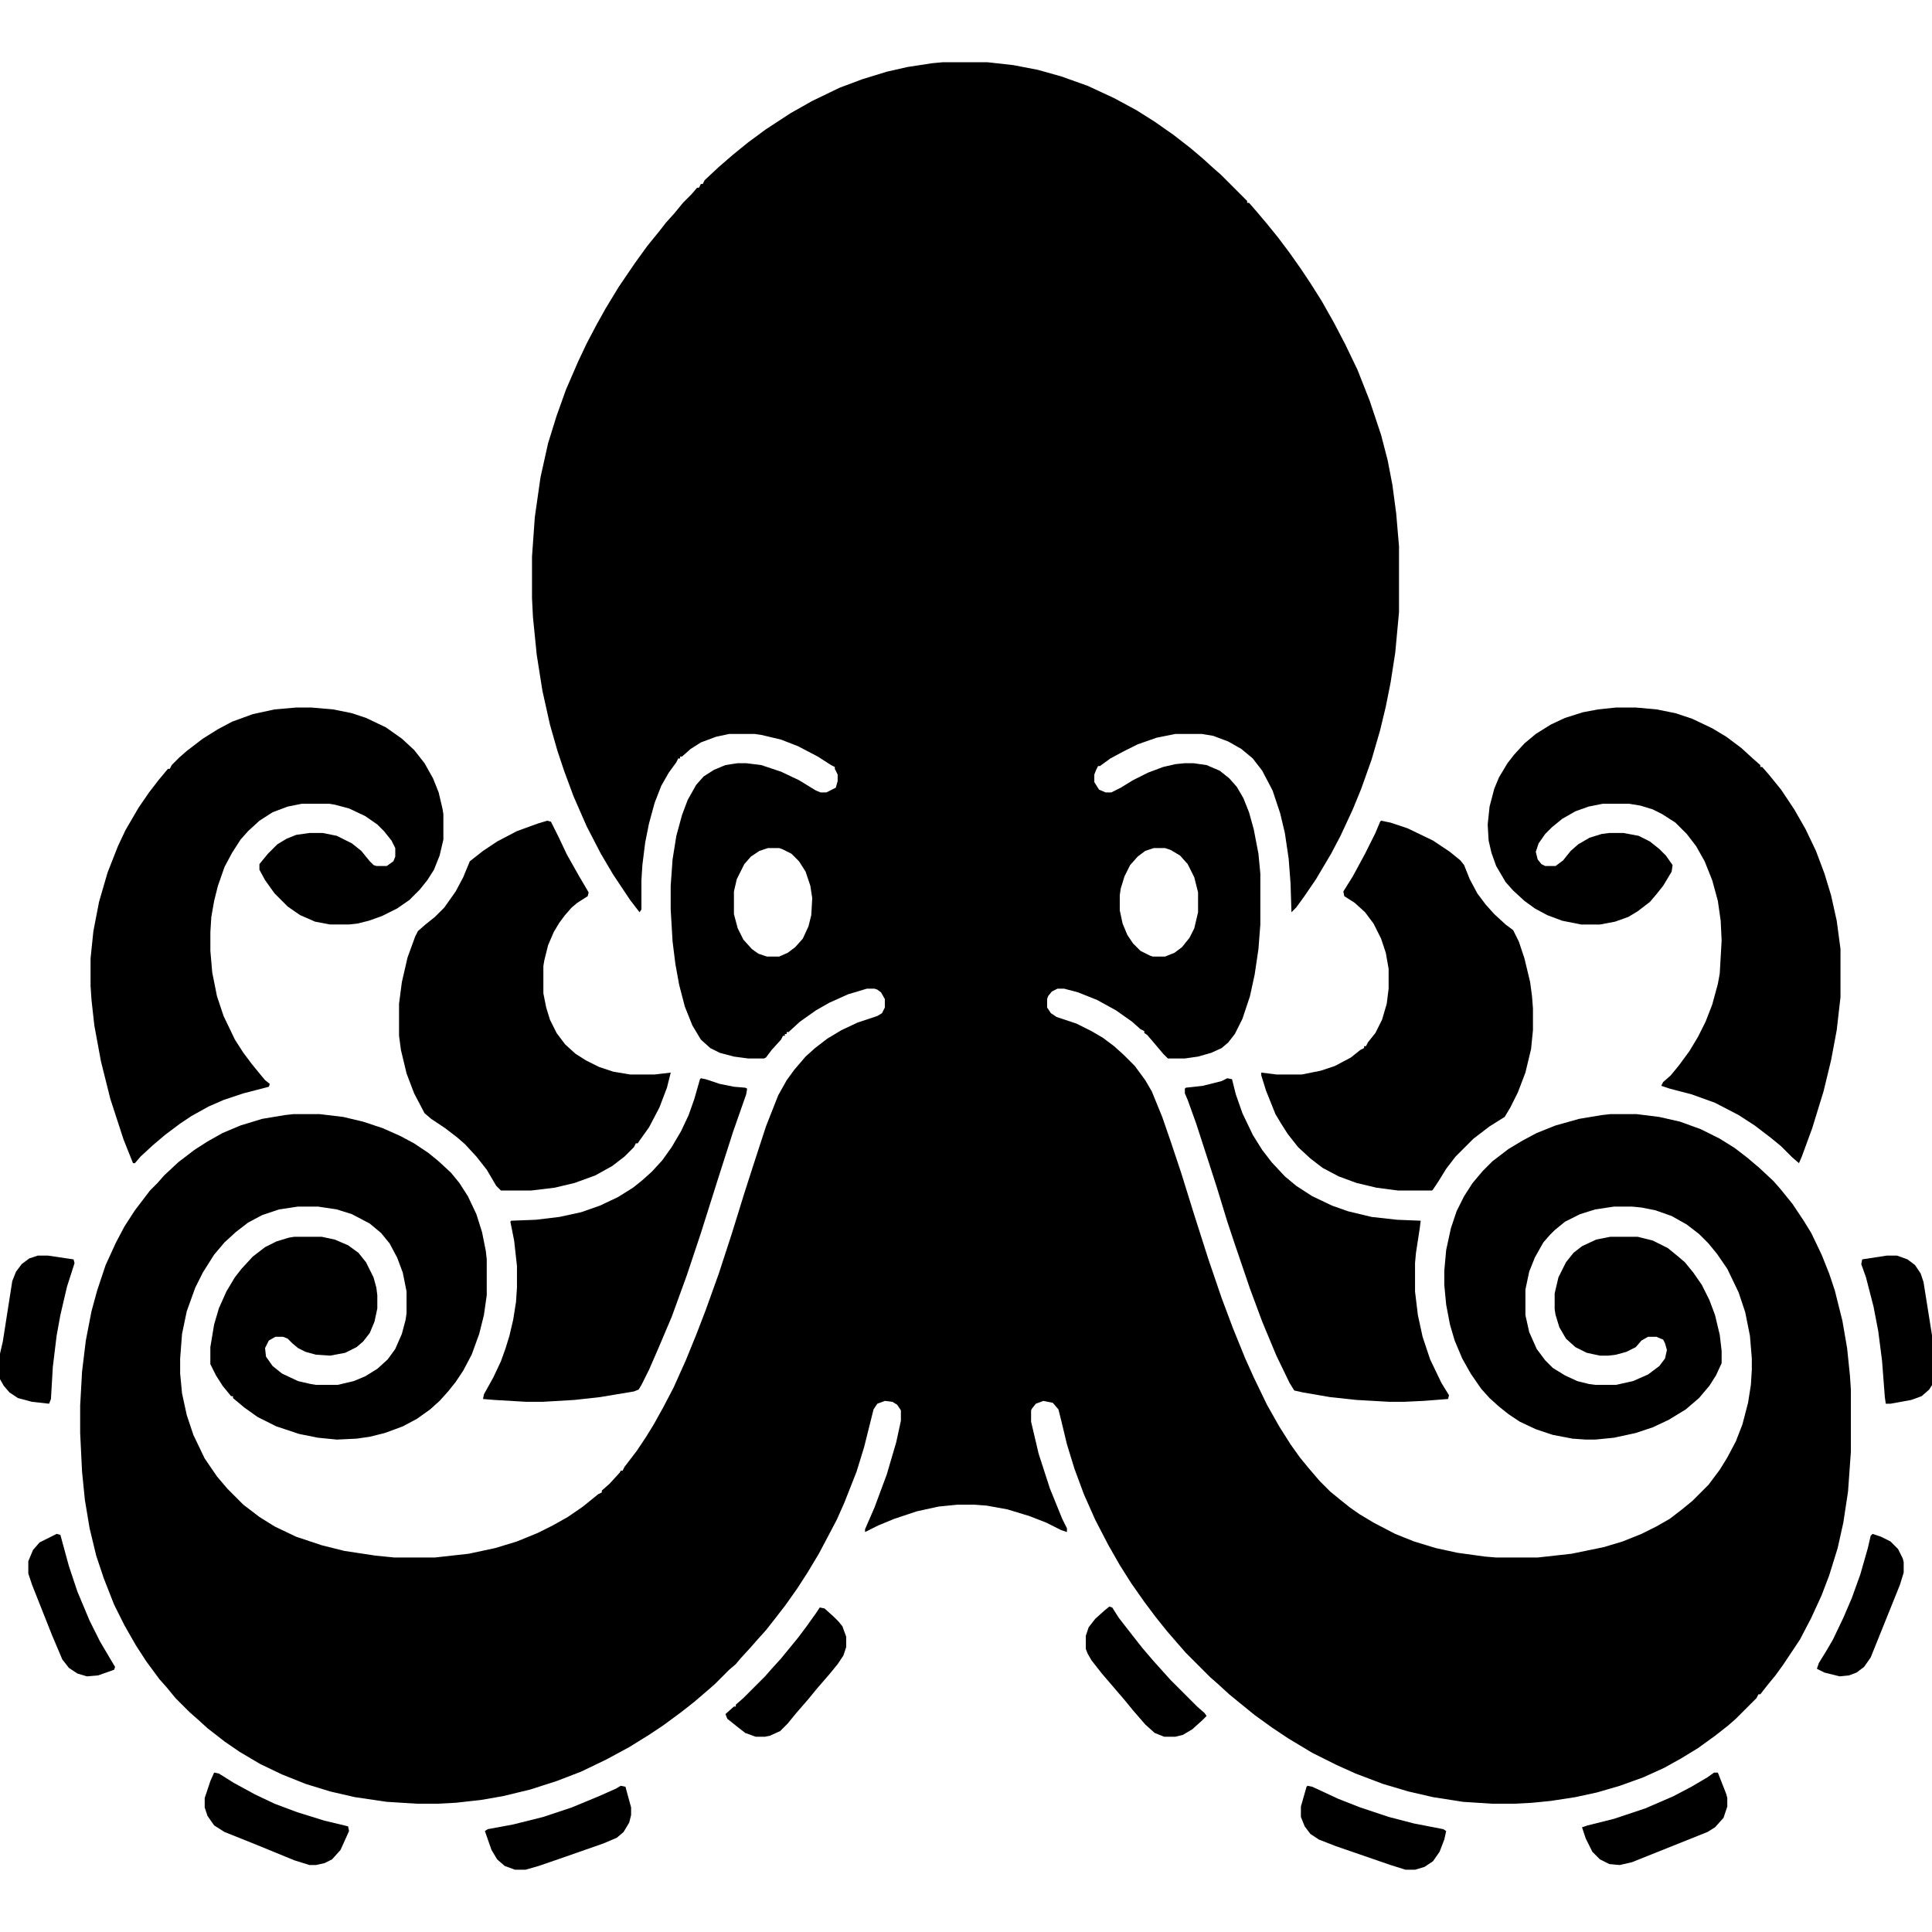 <?xml version="1.0" encoding="UTF-8"?>
<svg data-bbox="0 66 2052 1916" xmlns="http://www.w3.org/2000/svg" height="512" width="512" viewBox="0 0 2048 2048" data-type="shape">
    <g>
        <path d="M999 66h48l27 3 26 5 25 7 28 10 28 13 24 13 19 12 20 14 18 14 13 11 11 10 8 7 28 28v2h2l7 8 11 13 13 16 12 16 12 17 10 15 12 19 13 23 12 23 13 27 13 33 12 36 7 27 5 26 4 30 3 35v70l-4 43-5 32-5 25-6 25-9 31-11 31-9 22-13 28-10 19-16 27-13 19-8 11-5 5-1-31-2-26-4-27-5-21-8-24-11-21-10-13-12-10-14-8-16-6-12-2h-28l-20 4-20 7-16 8-13 7-11 8h-2l-2 4-2 5v8l5 8 7 3h6l10-5 13-8 16-8 16-6 13-3 10-1h9l14 2 14 6 10 8 8 9 7 12 6 15 5 18 5 26 2 21v54l-2 26-4 27-5 23-8 24-8 16-7 9-7 6-11 5-14 4-14 2h-18l-5-5-11-13-6-7-3-2v-2l-4-2-9-8-17-12-20-11-20-8-15-4h-7l-6 3-4 5-1 3v9l4 6 6 4 21 7 16 8 12 7 12 9 10 9 12 12 11 15 7 12 11 27 9 26 11 33 14 45 15 47 14 41 12 32 13 32 9 20 14 29 13 23 12 19 10 14 9 11 12 14 11 11 11 9 10 8 10 7 15 9 23 12 20 8 23 7 23 5 29 4 12 1h44l36-4 34-7 20-6 20-8 16-8 14-8 13-10 11-9 17-17 12-16 8-13 9-17 7-18 6-23 3-19 1-16v-12l-2-24-5-25-7-21-12-25-11-16-9-11-10-10-13-10-16-9-17-6-15-3-10-1h-19l-20 3-16 5-16 8-11 9-5 5-7 8-9 16-6 15-4 19v27l4 18 8 18 9 12 8 8 13 8 13 6 12 3 7 1h22l18-4 16-7 12-9 6-8 2-9-2-7-2-4-5-2-2-1h-9l-7 4-6 7-10 5-11 3-8 1h-9l-14-3-12-6-10-9-7-12-4-13-1-6v-17l4-17 8-16 8-10 9-7 15-7 15-3h29l16 4 16 8 11 9 7 6 9 11 9 13 8 16 6 16 5 21 2 17v13l-6 13-7 11-11 13-14 12-18 11-17 8-18 6-23 5-20 2h-10l-14-1-21-4-18-6-17-8-12-8-10-8-10-9-9-10-11-16-9-16-8-19-5-17-4-21-2-21v-15l2-22 5-23 6-18 8-16 9-14 11-13 10-10 17-13 15-9 15-8 20-8 25-7 24-4 9-1h28l24 3 22 5 22 8 20 10 16 10 13 10 13 11 15 14 7 8 13 16 12 18 8 13 11 23 8 20 6 18 8 32 5 29 3 29 1 15v66l-3 42-5 33-6 27-9 29-8 21-11 24-12 23-18 27-8 11-9 11-7 9h-2l-2 4-22 22-8 7-14 11-18 13-18 11-18 10-22 10-25 9-24 7-23 5-26 4-20 2-19 1h-23l-31-2-32-5-26-6-27-8-29-11-20-9-26-13-25-15-18-12-18-13-16-13-11-9-12-11-8-7-26-26-7-8-13-15-12-15-12-16-14-20-12-19-12-21-14-27-12-27-10-27-8-26-6-25-3-12-6-7-10-2-8 3-4 5-1 2v12l8 34 12 37 13 32 5 10v4l-6-2-16-8-18-7-23-7-22-4-13-1h-18l-20 2-23 5-24 8-17 7-14 7v-3l10-23 13-35 10-34 5-23v-11l-4-6-5-3-8-1-8 3-4 6-10 40-8 26-13 33-8 18-10 19-9 17-12 20-11 17-12 17-10 13-11 14-9 10-7 8-11 12-5 6-7 6-15 15-8 7-14 12-14 11-19 14-15 10-21 13-24 13-27 13-26 10-28 9-29 7-23 4-27 3-19 1h-22l-32-2-34-5-26-6-26-8-25-10-23-11-22-13-16-11-18-14-11-10-8-7-15-15-9-11-8-9-14-19-11-17-12-21-11-22-11-28-8-24-7-29-5-30-3-30-2-41v-29l2-36 4-33 6-31 6-22 9-27 11-24 9-17 11-17 16-21 8-8 7-8 15-14 17-13 14-9 16-9 19-8 23-7 24-4 9-1h28l25 3 21 5 21 7 18 8 15 8 15 10 11 9 13 12 9 11 9 14 9 19 6 19 4 20 1 9v38l-3 21-5 20-8 22-9 17-8 12-8 10-9 10-10 9-14 10-15 8-19 7-16 4-14 2-21 1-20-2-20-4-24-8-20-10-14-10-12-10v-2h-2l-9-11-7-11-6-12v-18l4-24 5-17 8-18 9-15 7-9 12-13 13-10 12-6 13-4 6-1h29l14 3 14 6 11 8 8 10 8 16 3 11 1 8v14l-3 14-5 12-7 9-7 6-12 6-16 3-15-1-11-3-8-4-6-5-5-5-5-2h-8l-7 4-4 8 1 9 7 10 10 8 17 8 13 3 6 1h23l17-4 12-5 13-8 11-10 8-11 7-16 4-15 1-7v-23l-4-20-6-16-8-15-9-11-12-10-19-10-16-5-20-3h-21l-20 3-18 6-15 8-13 10-12 11-11 13-12 19-8 16-9 25-5 24-2 26v16l2 21 5 23 7 21 12 25 13 19 11 13 17 17 17 13 16 10 23 11 27 9 24 6 33 5 20 2h43l36-4 28-6 23-7 22-9 16-8 16-9 16-11 16-13 4-2v-2l8-7 11-12 1-2h2l2-4 13-17 10-15 8-13 10-18 11-21 13-29 11-27 10-26 14-39 14-43 13-42 9-28 14-43 13-33 9-16 8-11 12-14 10-9 13-10 15-9 17-8 21-7 5-3 3-6v-9l-4-7-4-3-3-1h-8l-20 6-20 9-14 8-17 12-12 11h-2v2h-2v2h-2l-2 4-10 11-6 8-2 1h-17l-15-2-15-4-10-5-10-9-9-15-8-20-6-23-4-22-3-24-2-34v-25l2-28 4-25 6-22 6-16 9-16 8-9 11-7 12-5 13-2h9l16 2 21 7 19 9 18 11 5 2h6l10-5 2-7v-7l-3-6v-2l-4-2-14-9-21-11-18-7-21-5-7-1h-27l-14 3-16 6-11 7-9 8h-2v2h-2l-2 4-8 11-8 14-7 18-6 22-4 20-3 24-1 16v31l-2 3-10-13-18-27-13-22-15-29-14-32-10-27-7-21-8-28-8-36-6-38-4-40-1-20v-44l3-42 6-42 8-36 9-29 10-28 13-30 9-19 10-19 10-18 14-23 17-25 13-18 13-16 7-9 9-10 9-11 9-9 6-7h2l2-4h2l2-4 15-14 15-13 16-13 19-14 26-17 23-13 29-14 24-9 26-8 22-5 26-4zM814 899l-9 3-9 6-7 8-8 16-3 13v24l4 15 6 12 9 10 7 5 9 3h13l9-4 8-6 8-9 6-13 3-12 1-18-2-13-5-15-7-11-8-8-10-5-3-1zm409 0-9 3-8 6-8 9-6 12-4 13-1 7v16l3 14 5 12 6 9 8 8 10 5 3 1h13l10-4 8-6 8-10 5-10 4-17v-21l-4-16-7-14-8-9-10-6-6-2z"/>
        <path d="M314 750h16l23 2 20 4 15 5 21 10 17 12 13 12 11 14 9 16 6 15 4 17 1 6v27l-4 17-6 15-7 11-8 10-11 11-13 9-16 8-14 5-12 3-9 1h-20l-16-3-16-7-13-9-14-14-10-14-6-11v-6l9-11 10-10 10-6 10-4 14-2h14l15 3 16 8 10 8 9 11 4 4 3 1h11l7-5 2-5v-9l-4-8-8-10-7-7-13-9-17-8-15-4-6-1h-29l-15 3-16 6-14 9-12 11-8 9-9 14-8 15-7 20-4 16-3 17-1 16v20l2 23 5 25 7 21 12 25 9 14 9 12 9 11 5 6 5 4-1 3-27 7-21 7-16 7-18 10-12 8-16 12-13 11-13 12-6 7h-2l-10-25-14-43-10-40-7-38-3-27-1-15v-29l3-29 6-31 9-31 11-28 8-17 14-24 11-16 10-13 10-12h2l2-4 8-8 8-7 17-13 16-10 15-8 22-8 23-5z"/>
        <path d="M1713 750h21l22 2 20 4 18 6 21 10 15 9 16 12 12 11 8 7v2h2l7 8 13 16 14 21 12 21 11 23 9 24 7 23 6 27 4 30v51l-4 35-6 32-8 33-12 39-11 30-3 7-7-6-12-12-11-9-17-13-17-11-25-13-25-9-23-6-9-3 2-4 8-7 9-11 11-15 9-15 8-16 7-18 6-22 2-11 2-35-1-21-3-21-6-22-8-20-9-16-10-13-12-12-14-9-10-5-13-4-12-2h-28l-15 3-14 5-14 8-11 9-7 7-7 10-3 9 2 8 4 5 4 2h11l8-6 8-10 8-7 12-7 13-4 8-1h15l16 3 12 6 10 8 7 7 7 10-1 7-9 15-8 10-6 7-13 10-10 6-14 5-16 3h-20l-20-4-16-6-13-7-11-8-12-11-8-9-10-17-5-14-3-13-1-17 2-19 5-19 5-12 9-15 7-9 11-12 12-10 16-10 15-7 19-6 16-3z"/>
        <path d="m1464 870 10 2 18 6 27 13 18 12 11 9 4 5 6 15 8 15 9 12 9 10 12 11 8 6 6 12 6 18 6 25 2 15 1 13v23l-2 20-6 25-8 21-8 16-6 10-16 10-17 13-19 19-10 13-8 13-6 9-1 1h-36l-23-3-21-5-19-7-17-9-13-10-13-12-11-14-7-11-6-10-10-25-5-16v-3l16 2h27l20-4 15-5 17-9 10-8 4-2v-2h2l2-4 8-10 7-14 5-17 2-16v-21l-3-17-5-15-8-16-9-12-11-10-11-7-1-5 10-16 13-24 11-22 5-12z"/>
        <path d="m580 870 4 1 8 16 9 19 13 23 10 17-1 4-11 7-6 5-7 8-6 8-6 10-6 14-4 16-1 6v29l3 15 4 13 7 14 9 12 11 10 11 7 14 7 15 5 18 3h26l17-2-4 16-8 21-11 21-10 14-2 3h-2l-2 4-10 10-13 10-18 10-22 8-21 5-25 3h-32l-5-5-10-17-11-14-12-13-8-7-13-10-15-10-7-6-11-21-8-21-6-25-2-15v-34l3-23 6-26 8-22 3-6 8-7 10-8 10-10 12-17 8-15 7-17 14-11 15-10 21-11 22-8z"/>
        <path d="m1301 1143 5 1 4 16 7 20 11 23 10 16 10 13 14 15 12 10 17 11 21 10 17 6 25 6 27 3 25 1-1 8-4 26-1 11v30l3 25 5 23 8 24 12 25 8 13-1 4-26 2-21 1h-15l-35-2-28-3-29-5-9-2-5-8-14-29-15-36-13-35-16-47-8-24-11-36-10-31-12-37-9-25-3-7v-5l1-1 18-2 20-5z"/>
        <path d="m743 1143 5 1 15 5 15 3 12 1 2 1-1 6-14 40-16 50-18 57-15 45-16 44-14 33-10 23-8 16-3 5-5 2-36 6-27 3-34 2h-17l-34-2-12-1 1-5 10-18 8-17 5-14 4-13 4-17 3-19 1-15v-23l-3-27-4-20 1-1 26-1 25-3 23-5 20-7 19-9 16-10 10-8 10-9 11-12 10-14 10-17 8-17 6-17 6-21z"/>
        <path d="M2000 1331h11l11 4 8 6 6 9 3 9 11 69 2 2v32l-7 11-8 7-11 4-22 4h-5l-1-7-3-39-4-31-5-26-8-31-5-14 1-5z"/>
        <path d="M40 1331h11l27 4 1 4-8 25-7 30-4 22-4 33-2 34-2 5-18-2-15-4-9-6-6-7-4-7v-27l3-13 10-64 4-10 6-8 8-6z"/>
        <path d="m869 1704 5 1 10 9 5 5 4 5 4 11v11l-3 9-6 9-9 11-13 15-9 11-13 15-9 11-8 8-11 5-5 1h-10l-11-4-9-7-10-8-2-5 9-8h2v-2l8-7 23-23 7-8 10-11 18-22 9-12 10-14z"/>
        <path d="m1176 1703 3 1 7 11 14 18 11 14 12 14 18 20 28 28 8 7 2 3-5 5-10 9-10 6-8 2h-12l-10-4-10-9-13-15-9-11-24-28-11-14-4-7-2-5v-14l3-9 7-9 10-9z"/>
        <path d="M1817 1879h4l9 23 1 4v9l-4 12-9 10-8 5-80 32-13 3-11-1-10-5-8-8-7-14-4-12 6-2 28-7 33-11 30-13 19-10 17-10z"/>
        <path d="m227 1879 5 1 16 10 22 12 21 10 24 9 29 9 25 6 1 5-9 20-9 10-8 4-9 2h-7l-16-5-39-16-35-14-11-7-7-10-3-9v-10l6-18z"/>
        <path d="m658 1893 5 1 6 22v8l-2 8-6 10-7 6-14 6-40 14-29 10-14 4h-11l-11-4-8-7-6-10-7-20 3-2 27-5 32-8 30-10 29-12 18-8z"/>
        <path d="m1386 1893 5 1 28 13 23 9 30 10 27 7 31 6 3 2-2 9-5 13-7 10-9 6-10 3h-10l-16-5-58-20-18-7-9-6-6-8-4-10v-11l6-21z"/>
        <path d="m1985 1626 9 3 10 5 8 8 5 10 1 4v11l-4 13-31 77-7 10-8 6-8 3-10 1-16-4-8-4 2-6 8-13 7-12 11-23 9-21 9-25 8-28 3-13z"/>
        <path d="m60 1626 4 1 9 33 9 27 13 31 11 22 13 22 3 5-1 3-17 6-12 1-10-3-9-6-7-9-11-26-21-53-4-12v-13l5-12 7-8 16-8z"/>
    </g>
</svg>
